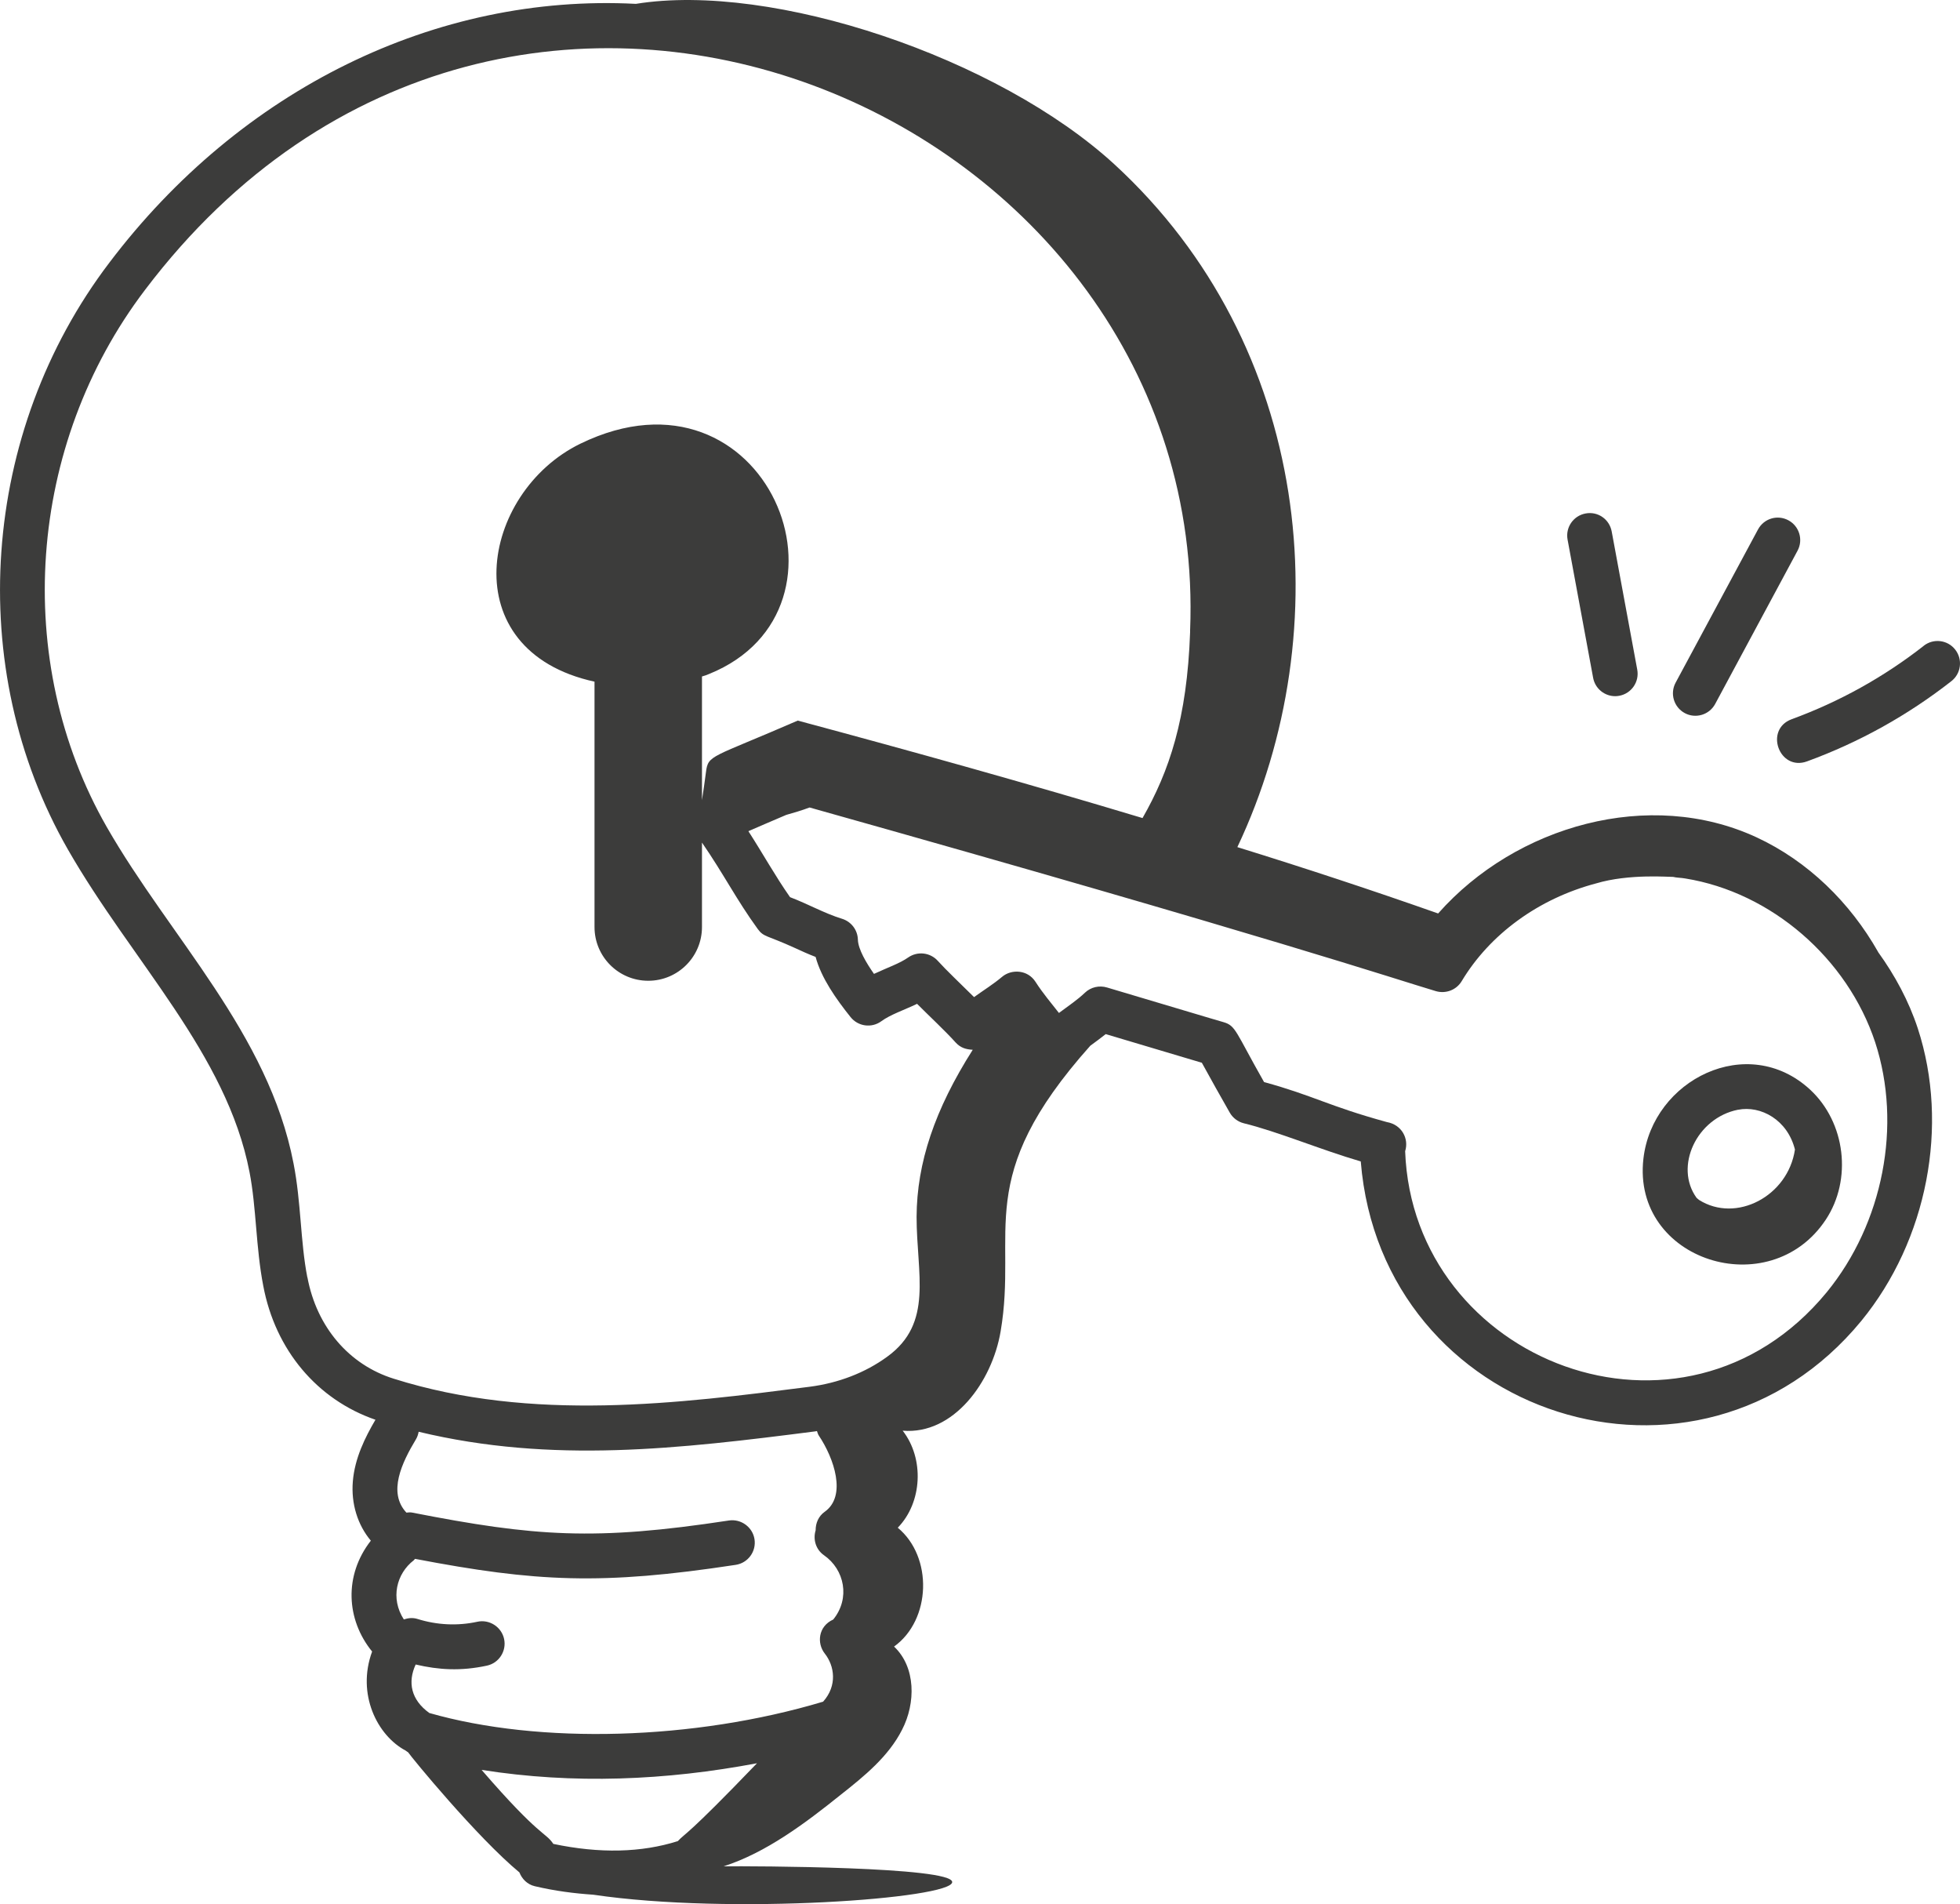 <?xml version="1.0" encoding="UTF-8"?>
<svg xmlns="http://www.w3.org/2000/svg" id="a" data-name="Layer_1" viewBox="0 0 493.17 478.98">
  <defs>
    <style>
      .c {
        fill: #3c3c3b;
      }
    </style>
  </defs>
  <g id="b" data-name="_x38_2">
    <path class="c" d="M472.56,239.46c-7.04-12.42-17.64-22.82-30.59-28.83-26.88-12.44-60.49-3.01-80.11,19.16-16.69-5.87-33.53-11.43-50.52-16.69,25.88-54.69,18.63-126.19-30.9-171.73C251.15,14.48,194.4-4.59,160,.97,109.69-1.65,60.58,22.4,27.52,66.07-4.87,108.67-9.07,167.98,17.07,213.67c16.15,28.18,39.98,51.43,45.71,81.17,1.73,8.83,1.59,19.03,3.46,28.61,3.03,16.17,13.57,28.64,28.23,33.7-2.61,4.45-5.21,9.67-5.69,15.51-.47,5.63,1.22,10.97,4.53,14.91-6.81,8.73-6.22,19.85.32,27.89-3.93,10.69,1.27,21.13,8.46,24.93.18.16.4.28.6.42.74,1.15,17.34,21.39,28,30.21.66,1.66,1.99,3.03,3.86,3.47,5.09,1.2,9.97,1.82,14.73,2.14,34.55,5.12,90.31.97,90.31-3.18,0-3.87-50.15-4.04-57.52-3.96,10.64-3.41,20.51-10.8,29.53-18.05,5.87-4.63,11.97-9.58,15.37-16.3,3.48-6.72,3.48-15.76-2.01-20.93,9.35-6.72,9.81-22.56.93-29.9,6.18-6.33,6.72-17.38,1.24-24.41,12.82,1.08,22.48-12.28,24.64-24.95,4.37-25.57-7.3-38.43,22.57-71.89,1.31-.96,2.68-1.96,3.88-2.92,26.11,7.79,23.33,6.95,24.18,7.2,2.29,4.15,4.78,8.65,7.04,12.57.77,1.34,2.06,2.3,3.56,2.67,8.38,2.04,19.41,6.68,29.39,9.59,5.23,64.51,84.95,89.99,125.96,40.1,16.6-20.29,22.17-49.15,14.2-73.56-2.28-6.92-5.75-13.35-10-19.23ZM77.33,321.33c-1.75-8.96-1.56-18.95-3.47-28.65-6.3-32.71-31.09-56.88-46.99-84.63C2.95,166.26,6.82,111.94,36.51,72.9c91.75-121.18,268.17-44.76,262.94,85.74,0,0,0,.41,0,.42-.77,21.75-5.24,34.96-11.97,46.73-28.79-8.67-57.83-16.75-86.75-24.52-21.94,9.54-22.53,8.53-23.1,12.98-.27,2.19-.64,4.62-1,7.03v-31.11c.62-.15,1.24-.39,1.78-.62,40.45-16.34,14.46-80.69-32.37-57.94-25.21,12.28-32.27,52.03,3.55,59.87v61.72c0,7.47,6.05,13.52,13.52,13.52s13.52-6.05,13.52-13.52v-21.24c5.47,7.92,8.7,14.41,14.05,21.76,1.5,2.05,2.23,1.51,9.24,4.71,1.68.77,3.4,1.57,5.3,2.29,1.45,5.35,5.15,10.57,8.79,15.13,1.88,2.36,5.3,2.85,7.76,1.04,2.28-1.67,5.67-2.78,8.98-4.37,2.95,2.97,7.16,6.88,9.66,9.68,1.29,1.42,2.66,1.78,4.35,1.88-9.56,15.04-14.06,28.42-14.13,42.01,0,14.42,4.33,26.74-7.42,35.22-5.47,3.99-12.21,6.6-19.49,7.54-32.74,4.19-69.86,8.96-104.66-2.03-11.26-3.51-19.38-13.03-21.71-25.51ZM108,430.9c-4.58-3.32-5.47-7.7-3.41-12.18,5.81,1.36,11.33,1.7,17.91.29,3.05-.65,4.99-3.66,4.34-6.71-.66-3.06-3.71-4.99-6.71-4.34-4.99,1.09-10.18.84-15.09-.7-1.17-.37-2.34-.24-3.43.12-3.43-5.3-1.85-11.53,2.5-14.88.13-.1.19-.25.32-.36,30.45,5.82,46.98,6.65,80.69,1.51,3.08-.47,5.2-3.35,4.73-6.43-.47-3.08-3.4-5.18-6.43-4.73-33.7,5.14-48.76,4.07-79.82-2.01-.45-.08-.9,0-1.34.03-4.74-5.08-1.15-12.55,2.42-18.48.35-.59.54-1.22.66-1.86,33.57,8.07,65.6,4.28,99.81-.1.14-.02.27-.06.41-.08.15.38.23.78.47,1.14,3.84,5.71,7.08,15.21,1.48,19.17-1.57,1.11-2.29,2.87-2.28,4.66-.7,2.28.03,4.83,2.1,6.27,5.17,3.6,6.67,10.82,2.33,16.17-3.82,1.73-4.15,6-2.14,8.55,2.47,3.12,3.21,8.08-.41,12.12-32.49,9.72-71.3,10.8-99.11,2.84ZM121.18,445.23c23.21,3.66,46.39,2.65,69.29-1.67-17.95,18.67-17.85,17.38-19.92,19.59-9.15,2.9-19.65,3.16-31.32.7-2.06-3.06-3.32-1.57-18.05-18.62ZM459.63,325.08c-36.22,43.98-104.12,17.47-106.07-35.48,0-.01,0-.03.01-.04.97-3.1-.84-6.64-4.6-7.29-14.83-4.07-18.34-6.62-30.91-10.07-7.26-12.77-7.06-14.18-10.27-15.09-.76-.22,1.19.39-29.21-8.69-1.98-.6-4.11-.11-5.6,1.31-1.77,1.7-4.02,3.23-6.53,5.09-1.9-2.45-3.99-4.86-5.89-7.82-1.97-3.1-6.07-3.26-8.42-1.27-2.14,1.81-4.51,3.27-7.05,5.1-3.76-3.73-6.89-6.65-9.13-9.13-1.91-2.11-5.09-2.47-7.43-.85-2.19,1.54-5.21,2.54-8.62,4.14-1.93-2.76-3.99-6.21-4.05-8.63-.07-2.43-1.68-4.53-4-5.24-4.43-1.36-8.41-3.66-13.07-5.43-3.8-5.43-6.7-10.73-10.48-16.6,2.5-1.1,5.79-2.5,9.53-4.1,1.8-.5,3.82-1.1,5.87-1.86,116.2,32.66,147.6,43.24,157.58,46.2,2.48.72,5.15-.28,6.49-2.5,7.1-11.84,19.38-20.79,33.85-24.61,8.29-2.48,18.53-1.58,19.35-1.63.99.24,1.93.19,3.09.4,21.58,3.49,40.77,20.06,47.76,41.21,6.8,20.82,2.01,45.51-12.2,62.88Z"></path>
    <path class="c" d="M413.51,291.49c-2.94,25.7,31.79,36.61,45.88,15.34,6.7-10.1,4.98-24.46-3.92-32.71-15.7-14.51-39.69-2.53-41.96,17.37ZM437.32,279.17c5.73-1.13,12.45,2.53,14.32,10.01-1.76,11.78-14.82,18.55-24.12,12.68-.23-.15-.41-.37-.63-.53-5.68-7.84,0-20.1,10.43-22.17Z"></path>
    <path class="c" d="M398.95,129.17c-3.07.57-5.09,3.51-4.52,6.58l6.43,34.76c.5,2.72,2.88,4.62,5.54,4.62.35,0,.69-.03,1.04-.1,3.07-.57,5.09-3.51,4.52-6.58l-6.43-34.76c-.57-3.06-3.46-5.11-6.58-4.52Z"></path>
    <path class="c" d="M442.35,133.18l-20.74,38.56c-1.47,2.74-.44,6.17,2.31,7.65,2.69,1.45,6.15.48,7.65-2.31l20.72-38.54c1.48-2.75.45-6.17-2.29-7.65-2.75-1.49-6.17-.46-7.65,2.29Z"></path>
    <path class="c" d="M484.05,162.46c-10.06,7.87-21.24,14.07-33.22,18.46-6.99,2.56-3.15,13.19,3.88,10.6,13.1-4.79,25.3-11.57,36.29-20.17,2.46-1.92,2.89-5.47.97-7.93-1.91-2.46-5.47-2.9-7.93-.97Z"></path>
  </g>
</svg>
